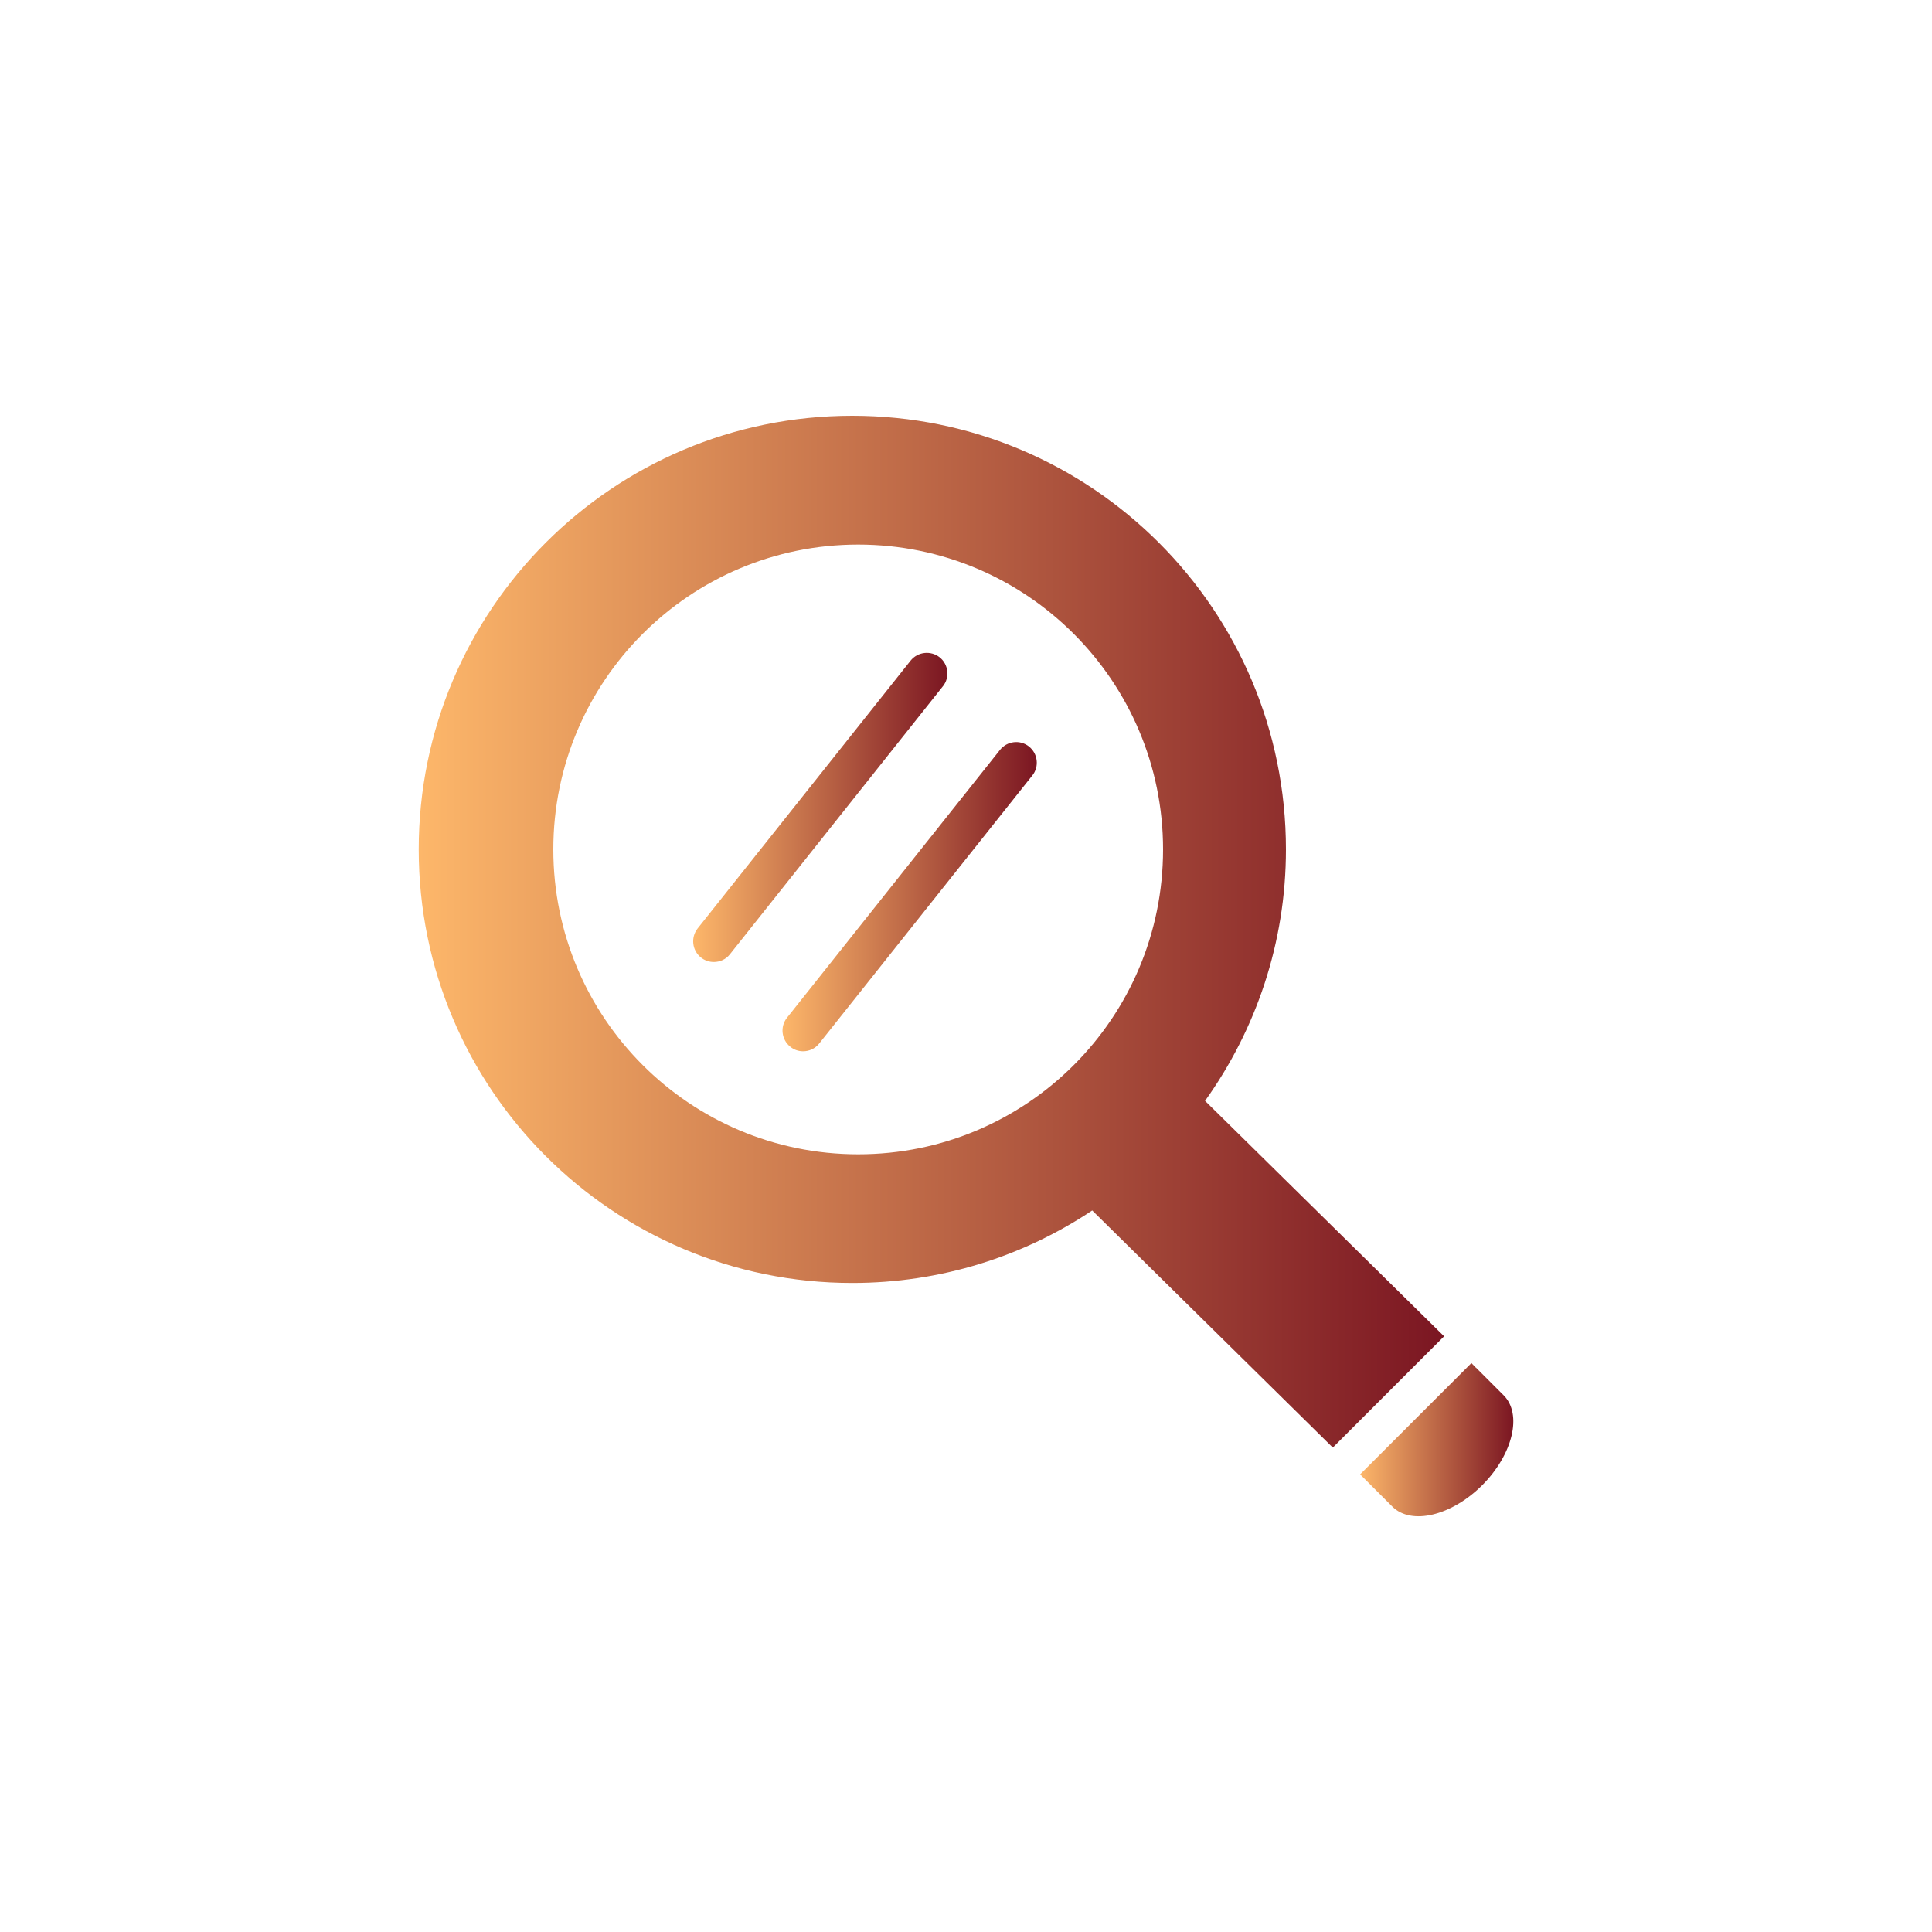 <?xml version="1.0" encoding="UTF-8"?>
<svg xmlns="http://www.w3.org/2000/svg" xmlns:xlink="http://www.w3.org/1999/xlink" viewBox="0 0 150 150">
  <defs>
    <linearGradient id="linear-gradient" x1="105.6" y1="111.78" x2="117.49" y2="111.78" gradientUnits="userSpaceOnUse">
      <stop offset="0" stop-color="#fdb76a"/>
      <stop offset="1" stop-color="#7b1622"/>
    </linearGradient>
    <linearGradient id="linear-gradient-2" x1="32.51" y1="72.33" x2="112.12" y2="72.33" xlink:href="#linear-gradient"/>
    <linearGradient id="linear-gradient-3" x1="53.82" y1="62.7" x2="73.55" y2="62.7" xlink:href="#linear-gradient"/>
    <linearGradient id="linear-gradient-4" x1="60.75" y1="69.63" x2="80.48" y2="69.63" xlink:href="#linear-gradient"/>
  </defs>
  <g>
    <path fill="url(#linear-gradient)" d="M115.08,115.31c-2.39,2.38-5.51,3.13-6.98,1.66l-2.5-2.5,8.64-8.64,.35,.36h.01l2.14,2.14c1.47,1.47,.72,4.59-1.66,6.98Z"/>
    <path fill="url(#linear-gradient-2)" d="M93.56,85.47c3.94-5.51,6.28-12.24,6.28-19.52,0-18.6-15.07-33.67-33.67-33.67s-33.66,15.07-33.66,33.67,15.07,33.66,33.66,33.66c6.89,0,13.29-2.07,18.63-5.63l18.68,18.41,8.64-8.64-18.56-18.28Zm-26.93,4.15c-13.07,0-23.67-10.6-23.67-23.67s10.6-23.67,23.67-23.67,23.67,10.59,23.67,23.67-10.59,23.67-23.67,23.67Z"/>
    <path fill="url(#linear-gradient-3)" d="M73.2,53.29l-16.53,20.8c-.31,.4-.78,.6-1.25,.6-.35,0-.7-.11-1-.35-.69-.55-.8-1.56-.26-2.25l16.54-20.8c.55-.69,1.56-.8,2.25-.26,.69,.55,.81,1.56,.26,2.25Z"/>
    <path fill="url(#linear-gradient-4)" d="M80.14,60.22l-16.54,20.8c-.32,.4-.78,.6-1.25,.6-.35,0-.7-.11-.99-.35-.69-.55-.81-1.56-.26-2.25l16.54-20.8c.55-.69,1.56-.81,2.25-.26,.69,.55,.81,1.56,.26,2.25Z"/>
  </g>
</svg>